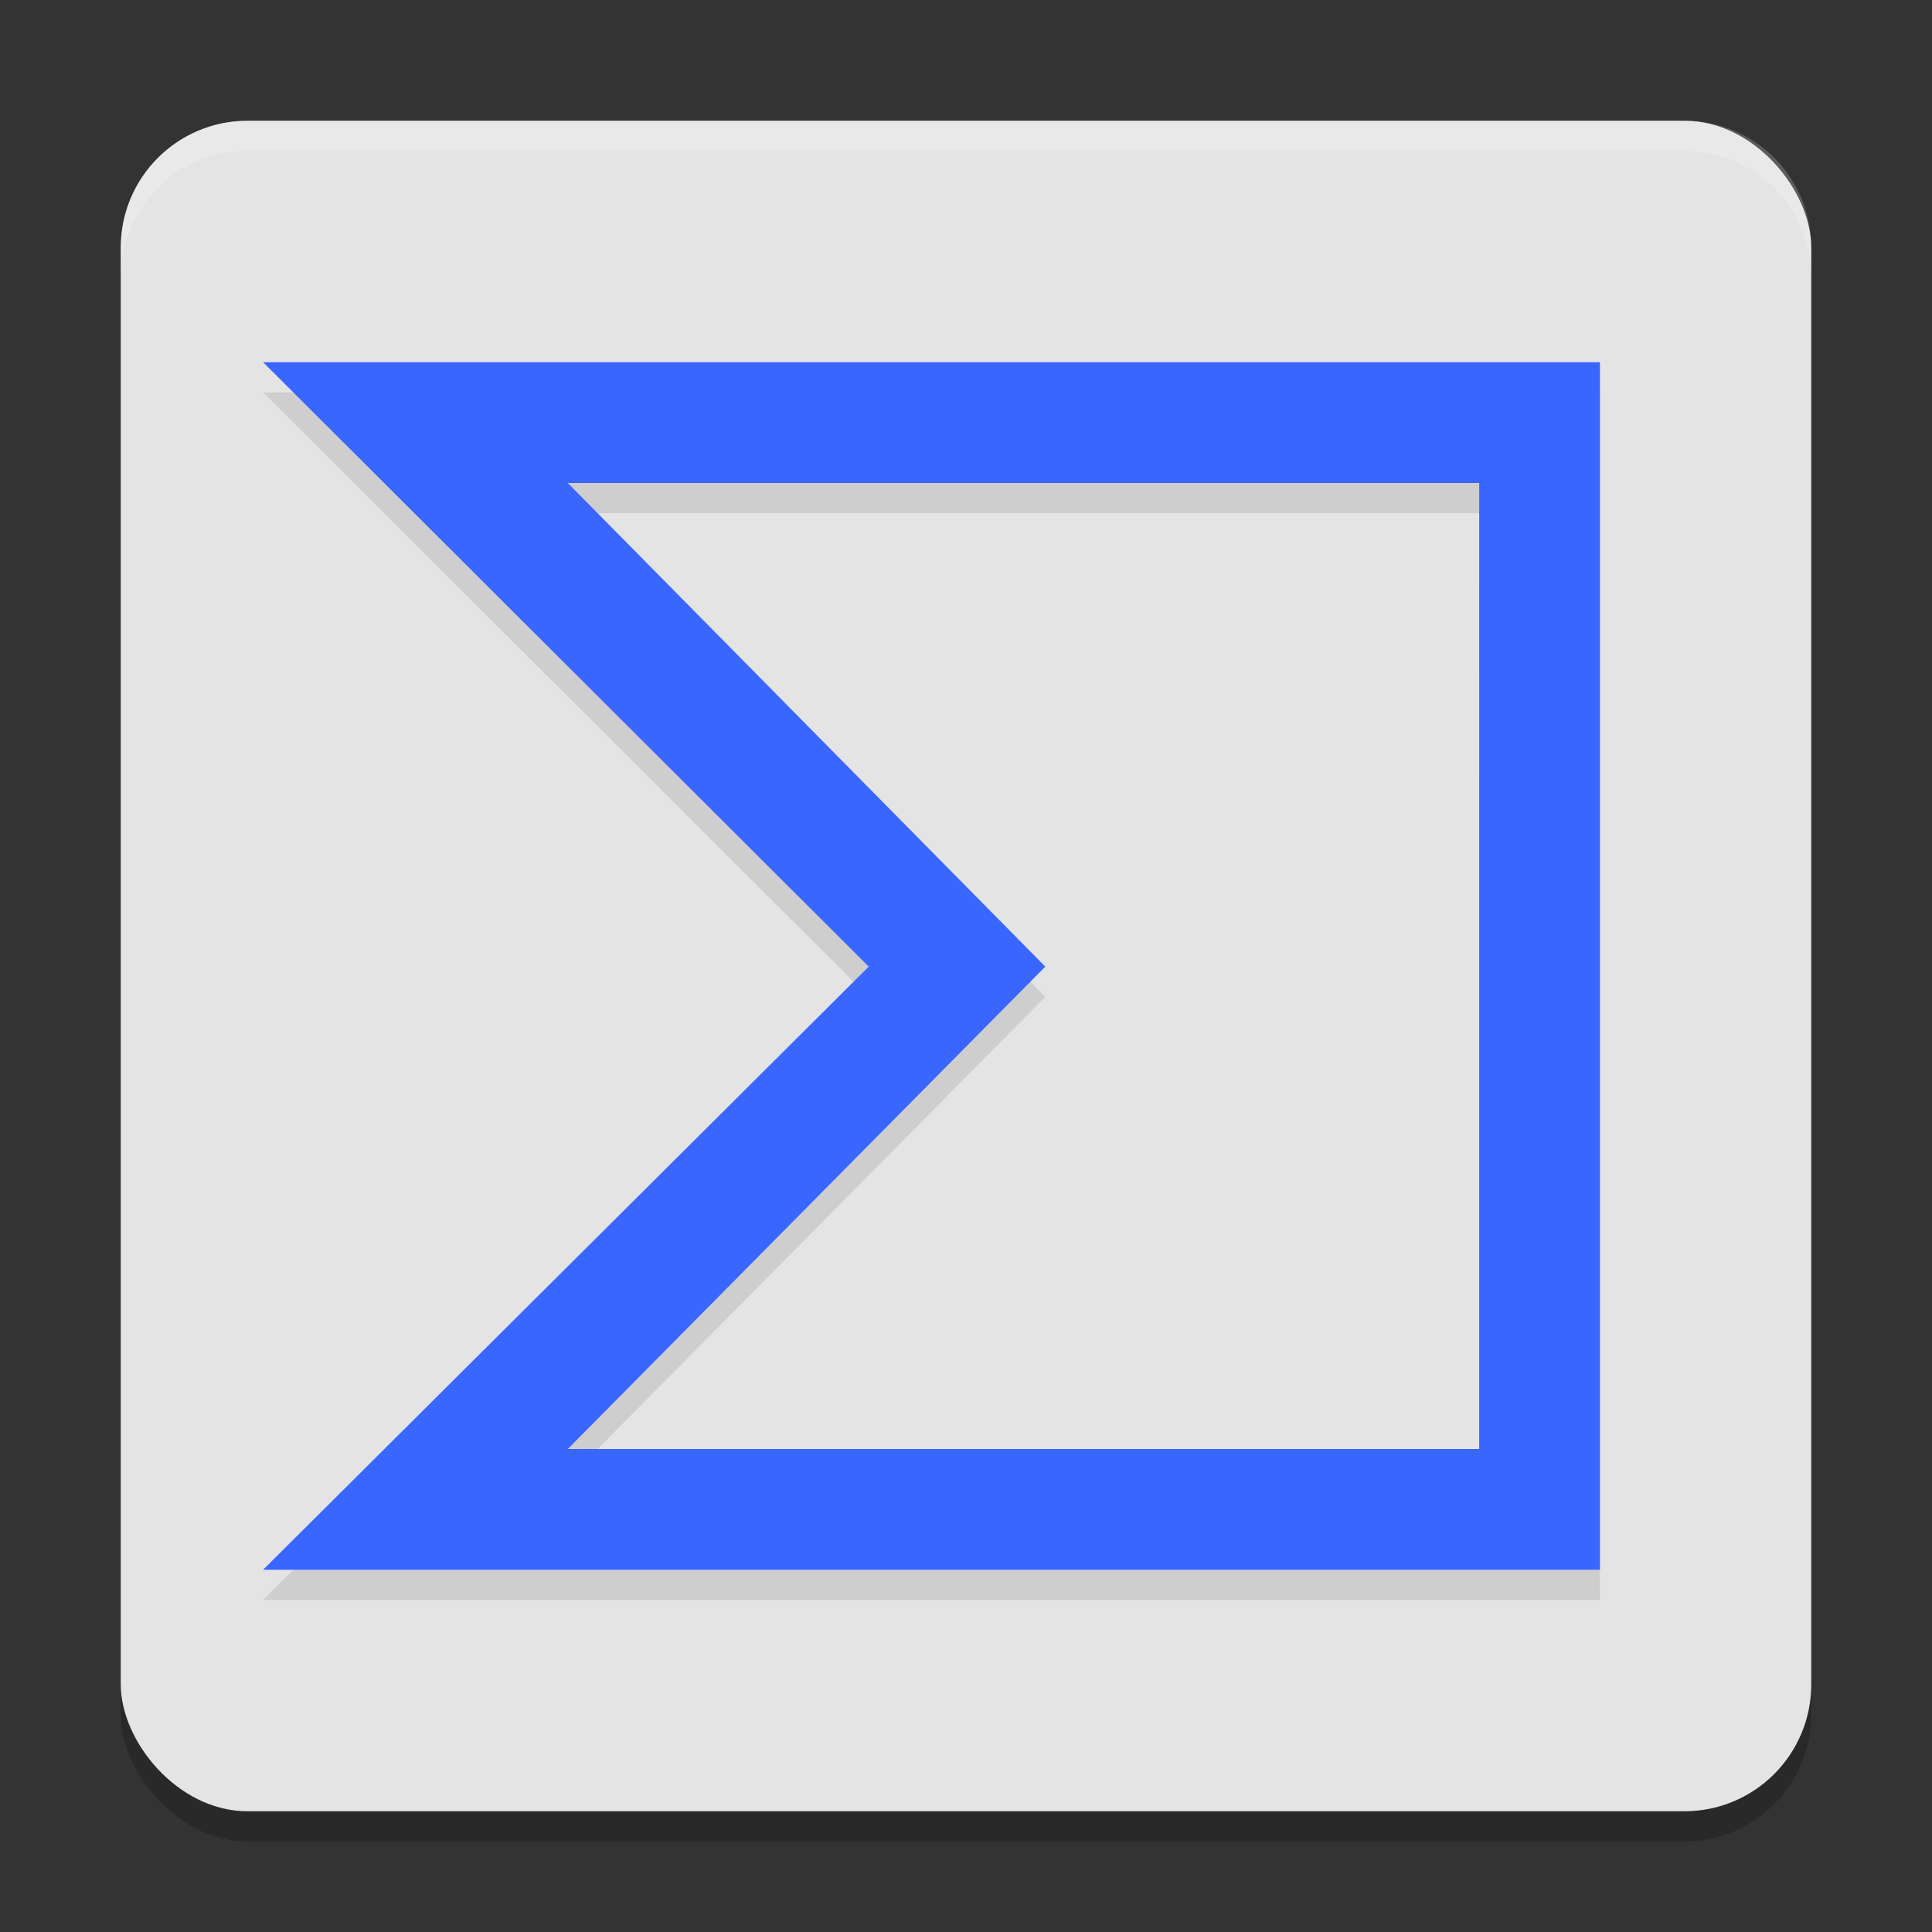 <svg xmlns="http://www.w3.org/2000/svg" width="64" height="64" version="1.1">
 <rect width="100%" height="100%" fill="#333333" stroke="none"/>
 <rect style="opacity:0.2" width="56" height="56" x="4" y="5" ry="4.2"/>
 <rect style="fill:#e4e4e4" width="56" height="56" x="4" y="4" ry="4.2"/>
 <path style="opacity:0.1" d="M 8.716,13 28.778,33.021 8.716,53 H 53 V 13 Z M 49,49 H 18.809 L 34.627,33.021 18.809,17 h 30.192 z"/>
 <path style="fill:#3966ff" d="M 8.716,12 28.778,32.021 8.716,52 H 53 V 12 Z M 49,48 H 18.809 L 34.627,32.021 18.809,16 h 30.192 z"/>
 <path style="opacity:0.2;fill:#ffffff" d="M 8.199 4 C 5.872 4 4 5.872 4 8.199 L 4 9.199 C 4 6.872 5.872 5 8.199 5 L 55.801 5 C 58.128 5 60 6.872 60 9.199 L 60 8.199 C 60 5.872 58.128 4 55.801 4 L 8.199 4 z"/>
</svg>
